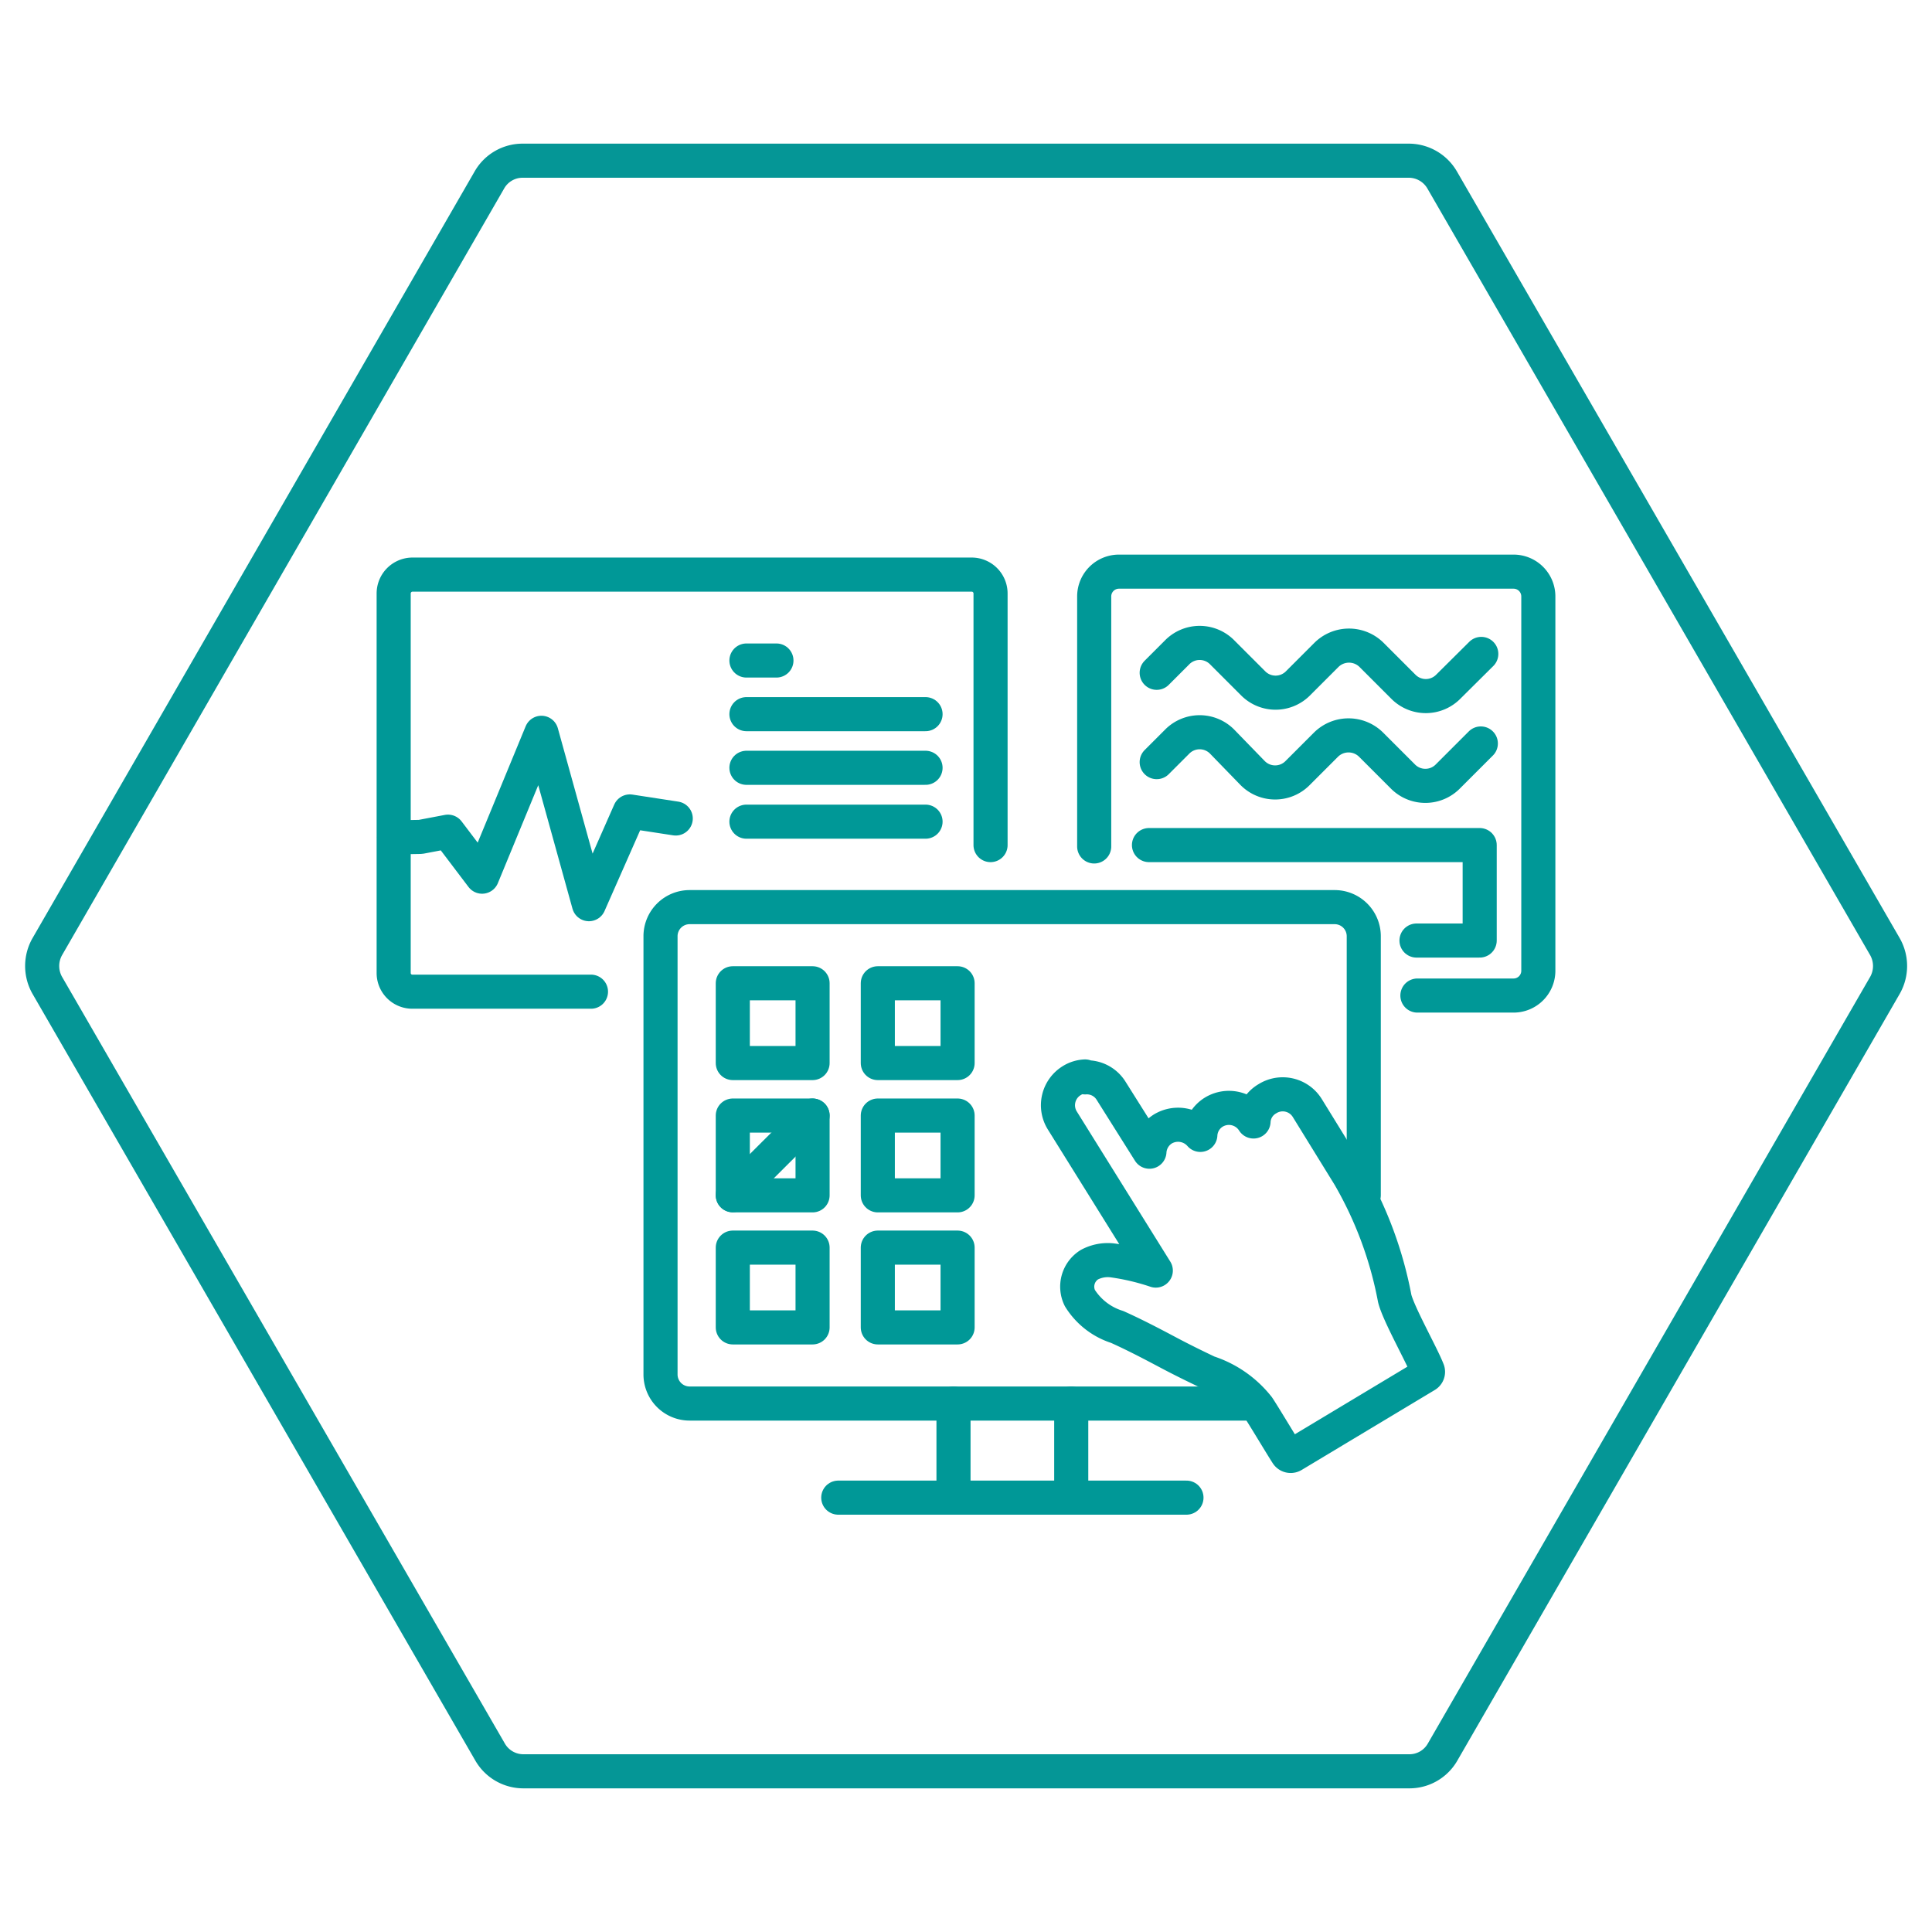 <svg id="Layer_1" data-name="Layer 1" xmlns="http://www.w3.org/2000/svg" viewBox="0 0 85 85"><defs><style>.cls-1,.cls-2{fill:none;stroke-linecap:round;stroke-linejoin:round;stroke-width:1.5px;}.cls-1{stroke:#059696;}.cls-2{stroke:#009897;}</style></defs><path class="cls-1" d="M62,7.07H23a1.68,1.68,0,0,0-1.47.85L2.08,41.65a1.72,1.72,0,0,0,0,1.7L21.56,77.08a1.69,1.69,0,0,0,1.47.85H62a1.68,1.68,0,0,0,1.47-.85L82.93,43.35a1.72,1.72,0,0,0,0-1.7L63.45,7.92A1.7,1.7,0,0,0,62,7.07Z"/><path class="cls-2" d="M26,43.63H18.14a.82.82,0,0,1-.82-.82V26.11a.83.83,0,0,1,.82-.83H42.76a.83.83,0,0,1,.82.83V37.18"/><line class="cls-2" x1="32.84" y1="31.42" x2="40.72" y2="31.42"/><line class="cls-2" x1="32.84" y1="33.78" x2="40.72" y2="33.78"/><line class="cls-2" x1="32.84" y1="36.15" x2="40.72" y2="36.15"/><line class="cls-2" x1="32.84" y1="29.06" x2="34.16" y2="29.06"/><polyline class="cls-2" points="29.73 36.01 27.71 35.7 25.91 39.78 23.82 32.24 21.21 38.57 19.71 36.59 18.5 36.82 17.34 36.84"/><path class="cls-2" d="M55,61.75H30.34a1.28,1.28,0,0,1-1.28-1.28V41.19a1.28,1.28,0,0,1,1.28-1.28h28.4A1.28,1.28,0,0,1,60,41.19V52.58"/><line class="cls-2" x1="41.95" y1="61.75" x2="41.95" y2="65.36"/><line class="cls-2" x1="47.13" y1="61.75" x2="47.13" y2="65.36"/><line class="cls-2" x1="36.88" y1="65.89" x2="52.2" y2="65.89"/><rect class="cls-2" x="32.24" y="43.26" width="3.51" height="3.51"/><rect class="cls-2" x="38.62" y="43.26" width="3.51" height="3.51"/><rect class="cls-2" x="32.24" y="49.08" width="3.51" height="3.51"/><rect class="cls-2" x="38.62" y="49.08" width="3.51" height="3.51"/><rect class="cls-2" x="32.24" y="54.89" width="3.51" height="3.51"/><rect class="cls-2" x="38.62" y="54.89" width="3.51" height="3.51"/><path class="cls-2" d="M47.74,47.36a1.21,1.21,0,0,0-.6.19,1.27,1.27,0,0,0-.4,1.75l4.11,6.6a10.37,10.37,0,0,0-1.92-.45,1.73,1.73,0,0,0-1,.19,1.14,1.14,0,0,0-.42,1.47,3,3,0,0,0,1.64,1.27c.76.34,1.56.76,2.2,1.1s1.19.61,1.8.9a4.62,4.62,0,0,1,2.2,1.53c.2.29,1.09,1.78,1.27,2.05a.19.19,0,0,0,.26.07l5.86-3.52a.18.18,0,0,0,.07-.23c-.25-.65-1.29-2.49-1.45-3.16a17,17,0,0,0-2-5.38l-1.85-3a1.27,1.27,0,0,0-1.75-.4,1.22,1.22,0,0,0-.61,1,1.28,1.28,0,0,0-1.75-.41,1.25,1.25,0,0,0-.59,1,1.3,1.3,0,0,0-1.65-.26,1.27,1.27,0,0,0-.59,1L48.89,48a1.25,1.25,0,0,0-1.15-.6"/><line class="cls-2" x1="32.24" y1="52.58" x2="35.75" y2="49.08"/><path class="cls-2" d="M48.14,37.24v-11a1.09,1.09,0,0,1,1.09-1.09H66.59a1.09,1.09,0,0,1,1.09,1.09V42.71a1.09,1.09,0,0,1-1.09,1.09H62.36"/><polyline class="cls-2" points="62.32 41.38 65.1 41.38 65.1 37.18 50.55 37.18"/><path class="cls-2" d="M50.89,29.6l.89-.89a1.39,1.39,0,0,1,2,0l1.34,1.34a1.39,1.39,0,0,0,2,0l1.23-1.23a1.41,1.41,0,0,1,2,0l1.38,1.38a1.39,1.39,0,0,0,2,0l1.44-1.43"/><path class="cls-2" d="M50.89,33.53l.89-.89a1.39,1.39,0,0,1,2,0L55.1,34a1.39,1.39,0,0,0,2,0l1.23-1.23a1.41,1.41,0,0,1,2,0l1.38,1.38a1.39,1.39,0,0,0,2,0l1.44-1.44"/></svg>